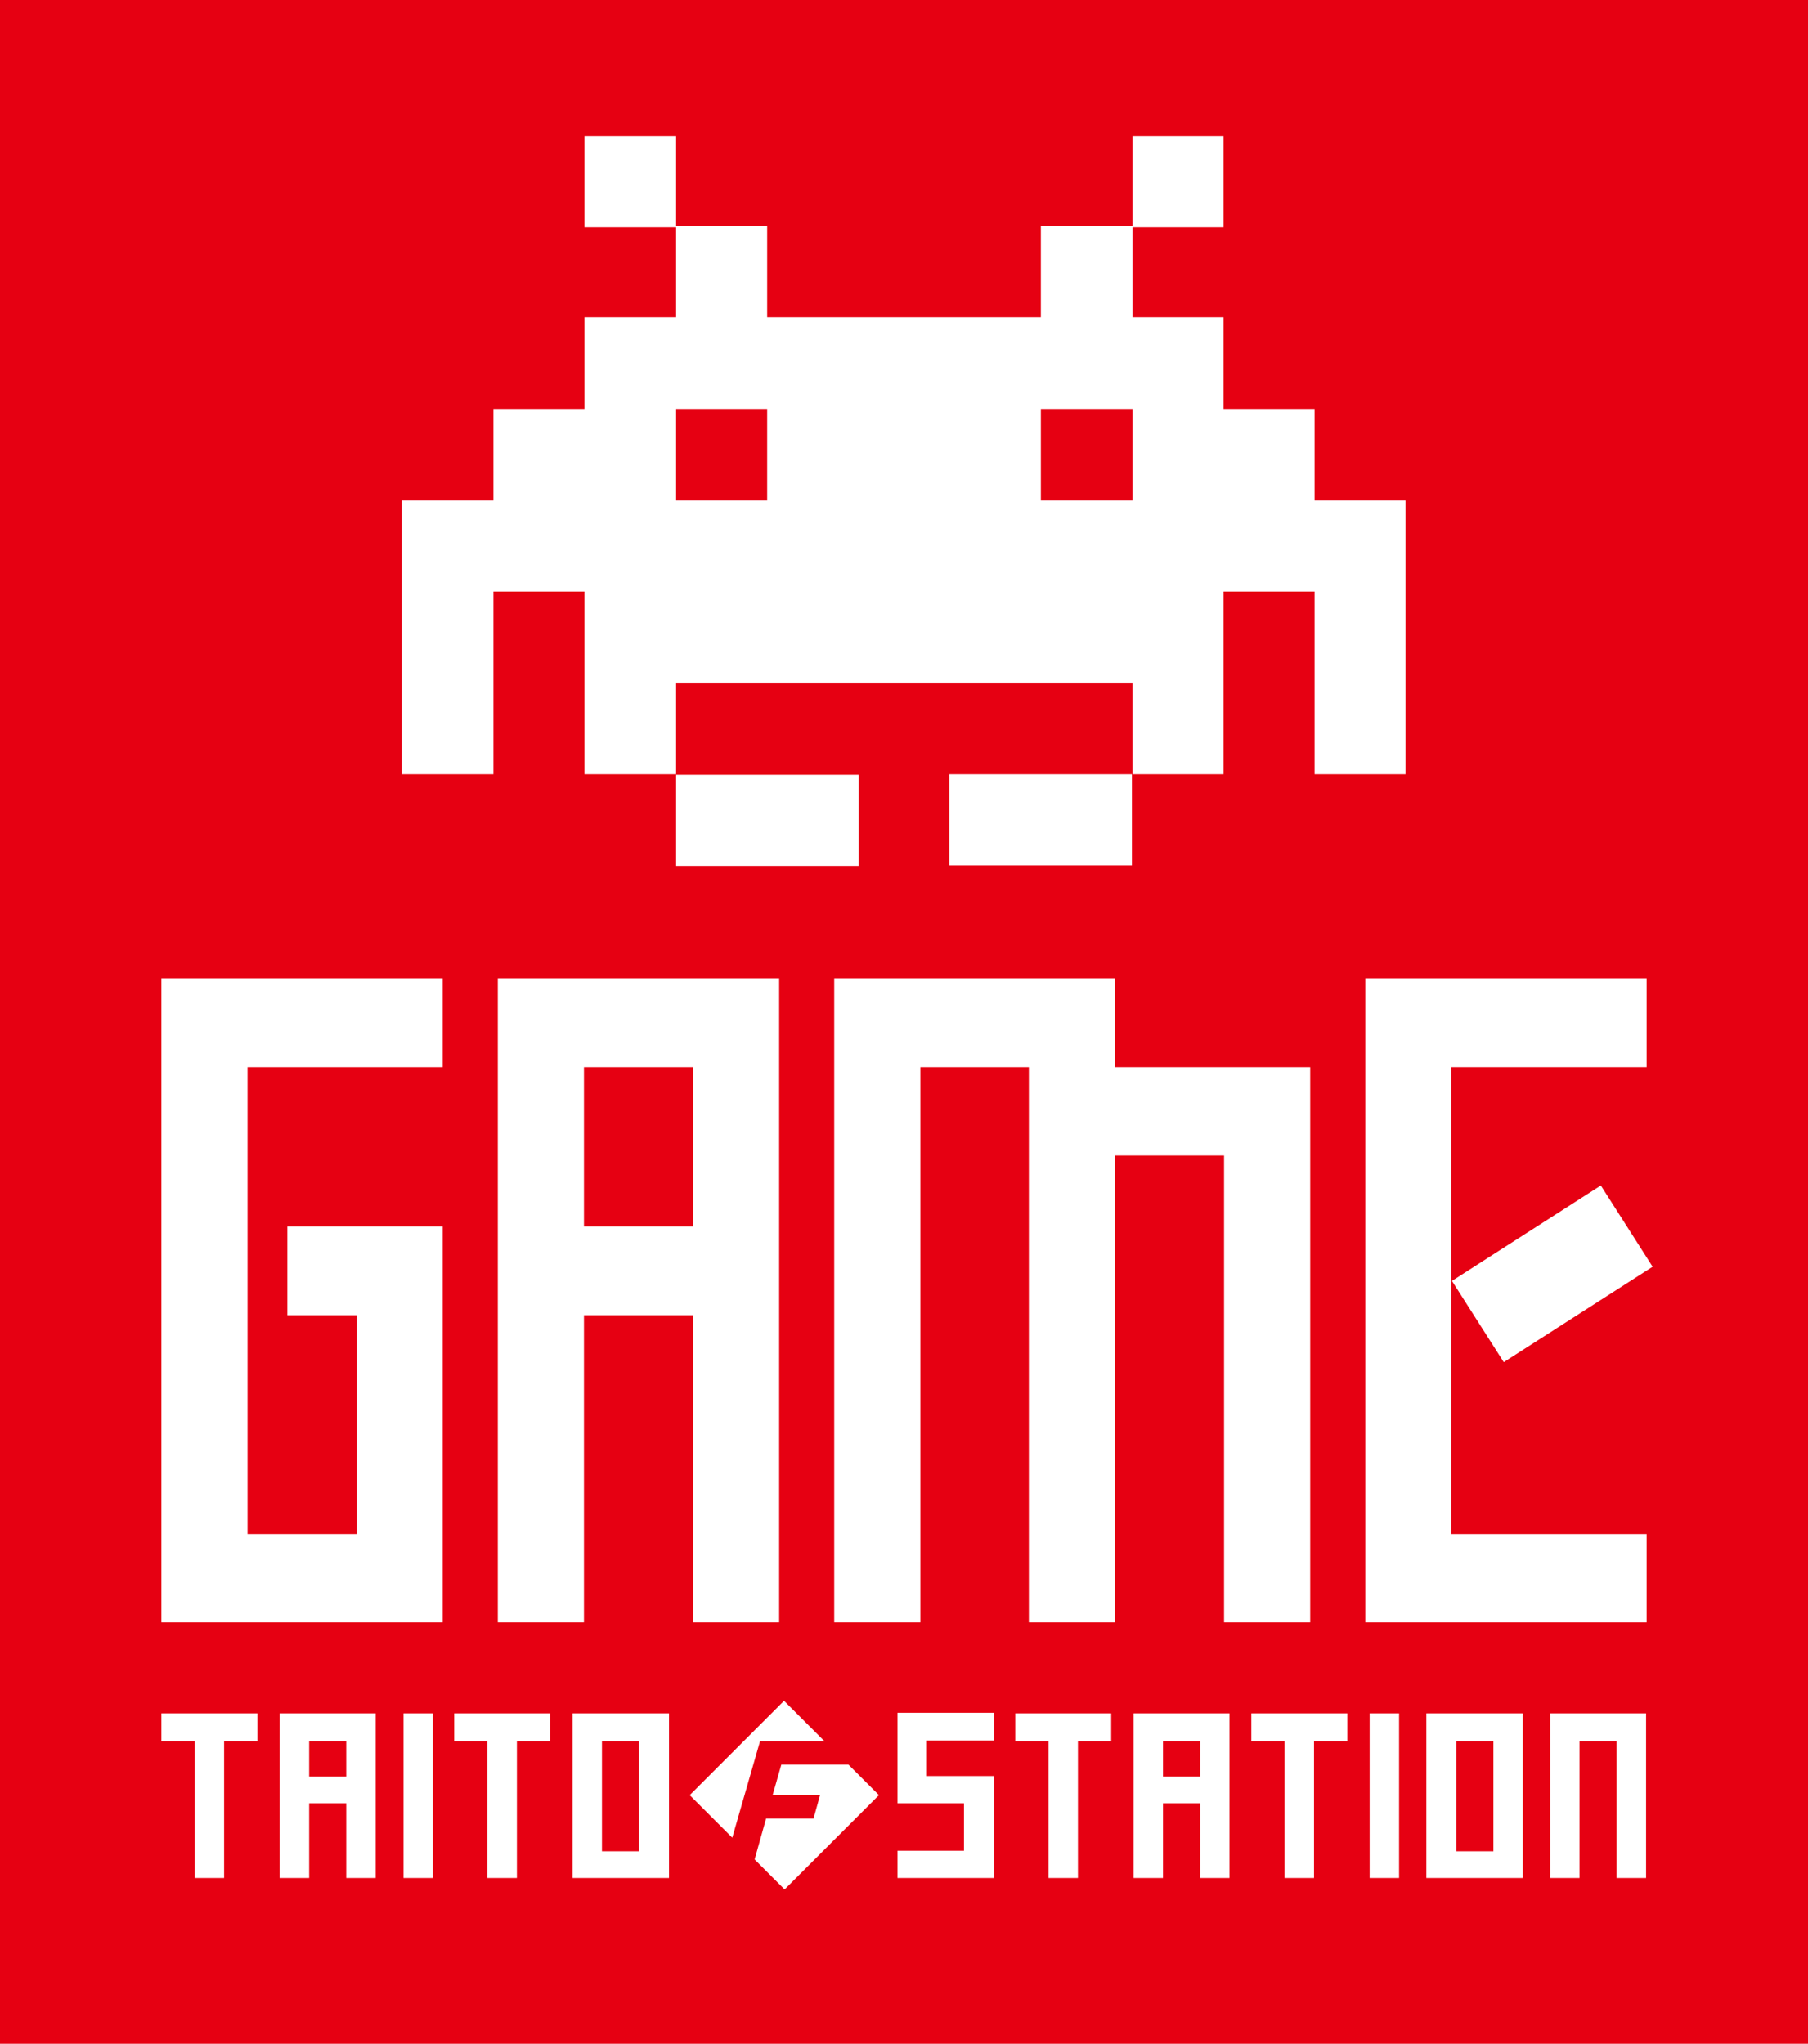 <?xml version="1.0" encoding="UTF-8"?>
<svg id="_レイヤー_2" data-name=" レイヤー 2" xmlns="http://www.w3.org/2000/svg" version="1.1" viewBox="0 0 331.6 374.8">
  <defs>
    <style>
      .cls-1 {
        fill: #e60012;
      }

      .cls-1, .cls-2 {
        stroke-width: 0px;
      }

      .cls-2 {
        fill: #fff;
      }
    </style>
  </defs>
  <g id="_レイヤー_1-2" data-name=" レイヤー 1-2">
    <rect class="cls-1" width="331.6" height="374.8"/>
    <path class="cls-2" d="M107.2,24.9v16.8h16.8v-16.8h-16.8ZM224.4,24.9h-16.7v16.8h16.7v-16.8ZM241.1,91.8v-16.8h-16.7v-16.8h-16.7v-16.7h-16.8v16.7h-50.2v-16.7h-16.7v16.7h-16.8v16.8h-16.7v16.8h-16.8v50.2h16.8v-33.5h16.7v33.5h16.8v-16.8h83.7v16.8h16.7v-33.5h16.7v33.5h16.7v-50.2h-16.7ZM140.7,91.8h-16.7v-16.8h16.7v16.8ZM207.7,91.8h-16.8v-16.8h16.8v16.8ZM140.7,158.8h16.8v-16.7h-33.5v16.7h16.7ZM174.1,142v16.7h33.5v-16.7h-33.5Z"/>
    <polygon class="cls-2" points="204.5 195.7 204.5 179.4 153 179.4 153 297.5 168.8 297.5 168.8 195.7 188.7 195.7 188.7 297.5 204.5 297.5 204.5 211.9 224.5 211.9 224.5 297.5 240.3 297.5 240.3 195.7 204.5 195.7"/>
    <path class="cls-2" d="M91.3,179.4v118.1h15.8v-56.3h20v56.3h15.8v-118.1h-51.6,0ZM127.1,224.9h-20v-29.2h20v29.2Z"/>
    <polygon class="cls-2" points="45.4 281.3 45.4 195.7 81.2 195.7 81.2 179.4 29.6 179.4 29.6 297.5 81.2 297.5 81.2 224.9 52.7 224.9 52.7 241.2 65.4 241.2 65.4 281.3 45.4 281.3"/>
    <path class="cls-2" d="M266.2,234.9v-39.2h35.8v-16.3h-51.6v118.1h51.6v-16.2h-35.8v-46.4h0ZM303.1,232.3l-9.5-14.9-27.3,17.5,9.5,14.9,27.3-17.5h0Z"/>
    <path class="cls-2" d="M29.6,314.2v5.1h6.1v25.1h5.4v-25.1h6.1v-5.1h-17.7ZM83.3,314.2v5.1h6.1v25.1h5.4v-25.1h6.1v-5.1h-17.7ZM51.3,314.2v30.2h5.4v-13.7h6.8v13.7h5.4v-30.2h-17.7ZM63.5,325.8h-6.8v-6.5h6.8v6.5ZM284.3,314.2v30.2h5.4v-25.1h6.8v25.1h5.4v-30.2h-17.7ZM74,344.4h5.4v-30.2h-5.4v30.2ZM251.2,344.4h5.4v-30.2h-5.4v30.2ZM105,314.2v30.2h17.7v-30.2h-17.7ZM117.2,339.5h-6.8v-20.2h6.8v20.2ZM261.6,314.2v30.2h17.7v-30.2h-17.7ZM273.9,339.5h-6.8v-20.2h6.8v20.2ZM186.2,314.2v5.1h6.1v25.1h5.4v-25.1h6.1v-5.1h-17.7ZM229.5,314.2v5.1h6.1v25.1h5.4v-25.1h6.1v-5.1h-17.7ZM207.9,314.2v30.2h5.4v-13.7h6.8v13.7h5.4v-30.2h-17.7ZM220.1,325.8h-6.8v-6.5h6.8v6.5ZM164.6,314.2v16.5h12.2v8.7h-12.2v5h17.7v-18.7h-12.3v-6.5h12.3v-5.1h-17.7Z"/>
    <path class="cls-2" d="M151.2,319.3l-7.4-7.4-17.3,17.3,7.8,7.8,5.1-17.7h11.8ZM155.5,323.6h-12.2l-1.6,5.6h8.7l-1.2,4.3h-8.7l-2.1,7.5,5.5,5.5,17.3-17.3-5.6-5.6h0Z"/>
  </g>
</svg>
